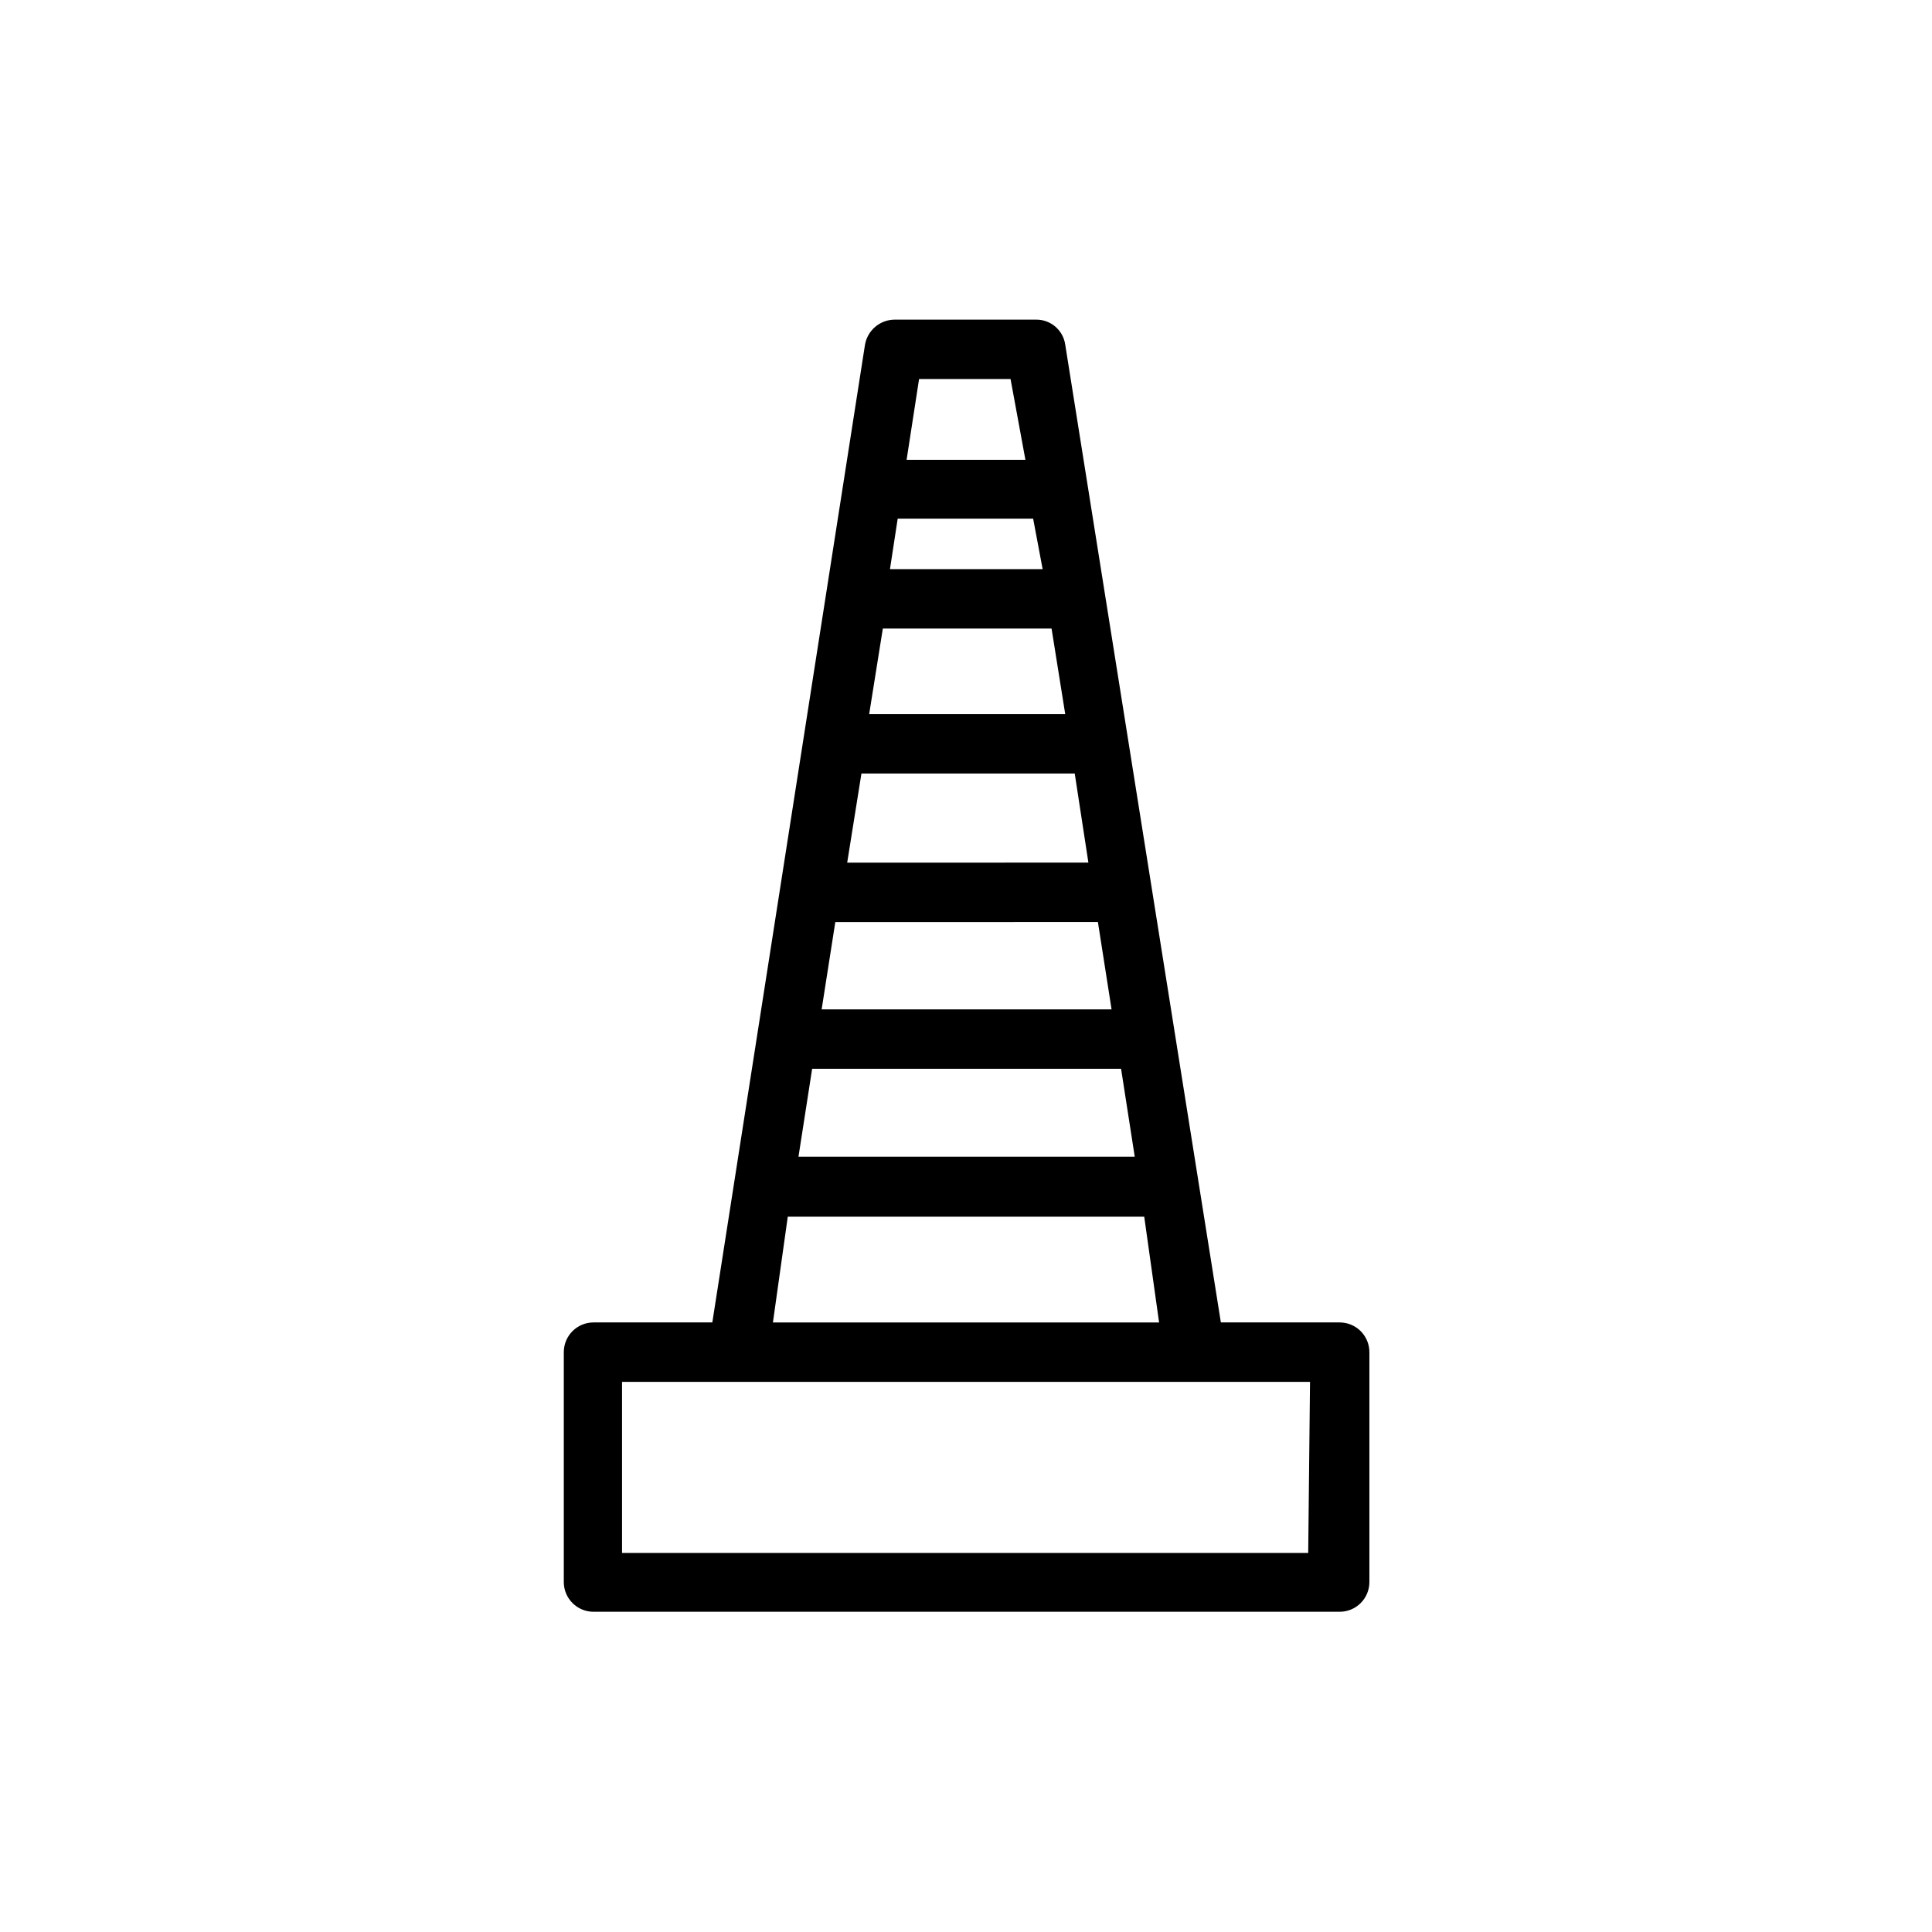 <?xml version="1.0" encoding="UTF-8"?>
<!-- Uploaded to: ICON Repo, www.svgrepo.com, Generator: ICON Repo Mixer Tools -->
<svg fill="#000000" width="800px" height="800px" version="1.1" viewBox="144 144 512 512" xmlns="http://www.w3.org/2000/svg">
 <path d="m499.03 494.46h-31.488l-41.246-259.14c-0.555-3.824-3.852-6.652-7.715-6.613h-37.473c-3.875 0.016-7.188 2.797-7.871 6.613l-40.465 259.14h-31.488 0.004c-4.348 0-7.875 3.527-7.875 7.875v60.93c0 2.086 0.832 4.09 2.309 5.566 1.473 1.477 3.477 2.305 5.566 2.305h197.74c2.09 0 4.09-0.828 5.566-2.305 1.477-1.477 2.309-3.481 2.309-5.566v-60.773c0.039-2.113-0.77-4.156-2.25-5.668-1.48-1.512-3.508-2.363-5.625-2.363zm-78.719-199.63h-40.461l2.047-13.383h35.895zm2.363 15.742 3.621 22.672h-51.957l3.621-22.672zm6.141 38.414 3.621 23.617-63.922 0.004 3.777-23.617zm6.141 39.359 3.621 23.145-76.832 0.004 3.621-23.145zm6.141 38.887 3.621 23.301-89.113 0.004 3.621-23.301zm-29.289-182.78 3.938 21.41h-31.488l3.305-21.41zm-59.039 221.99h94.465l3.938 28.023h-102.34zm137.92 89.109-181.84 0.004v-45.344h182.32z"/>
</svg>